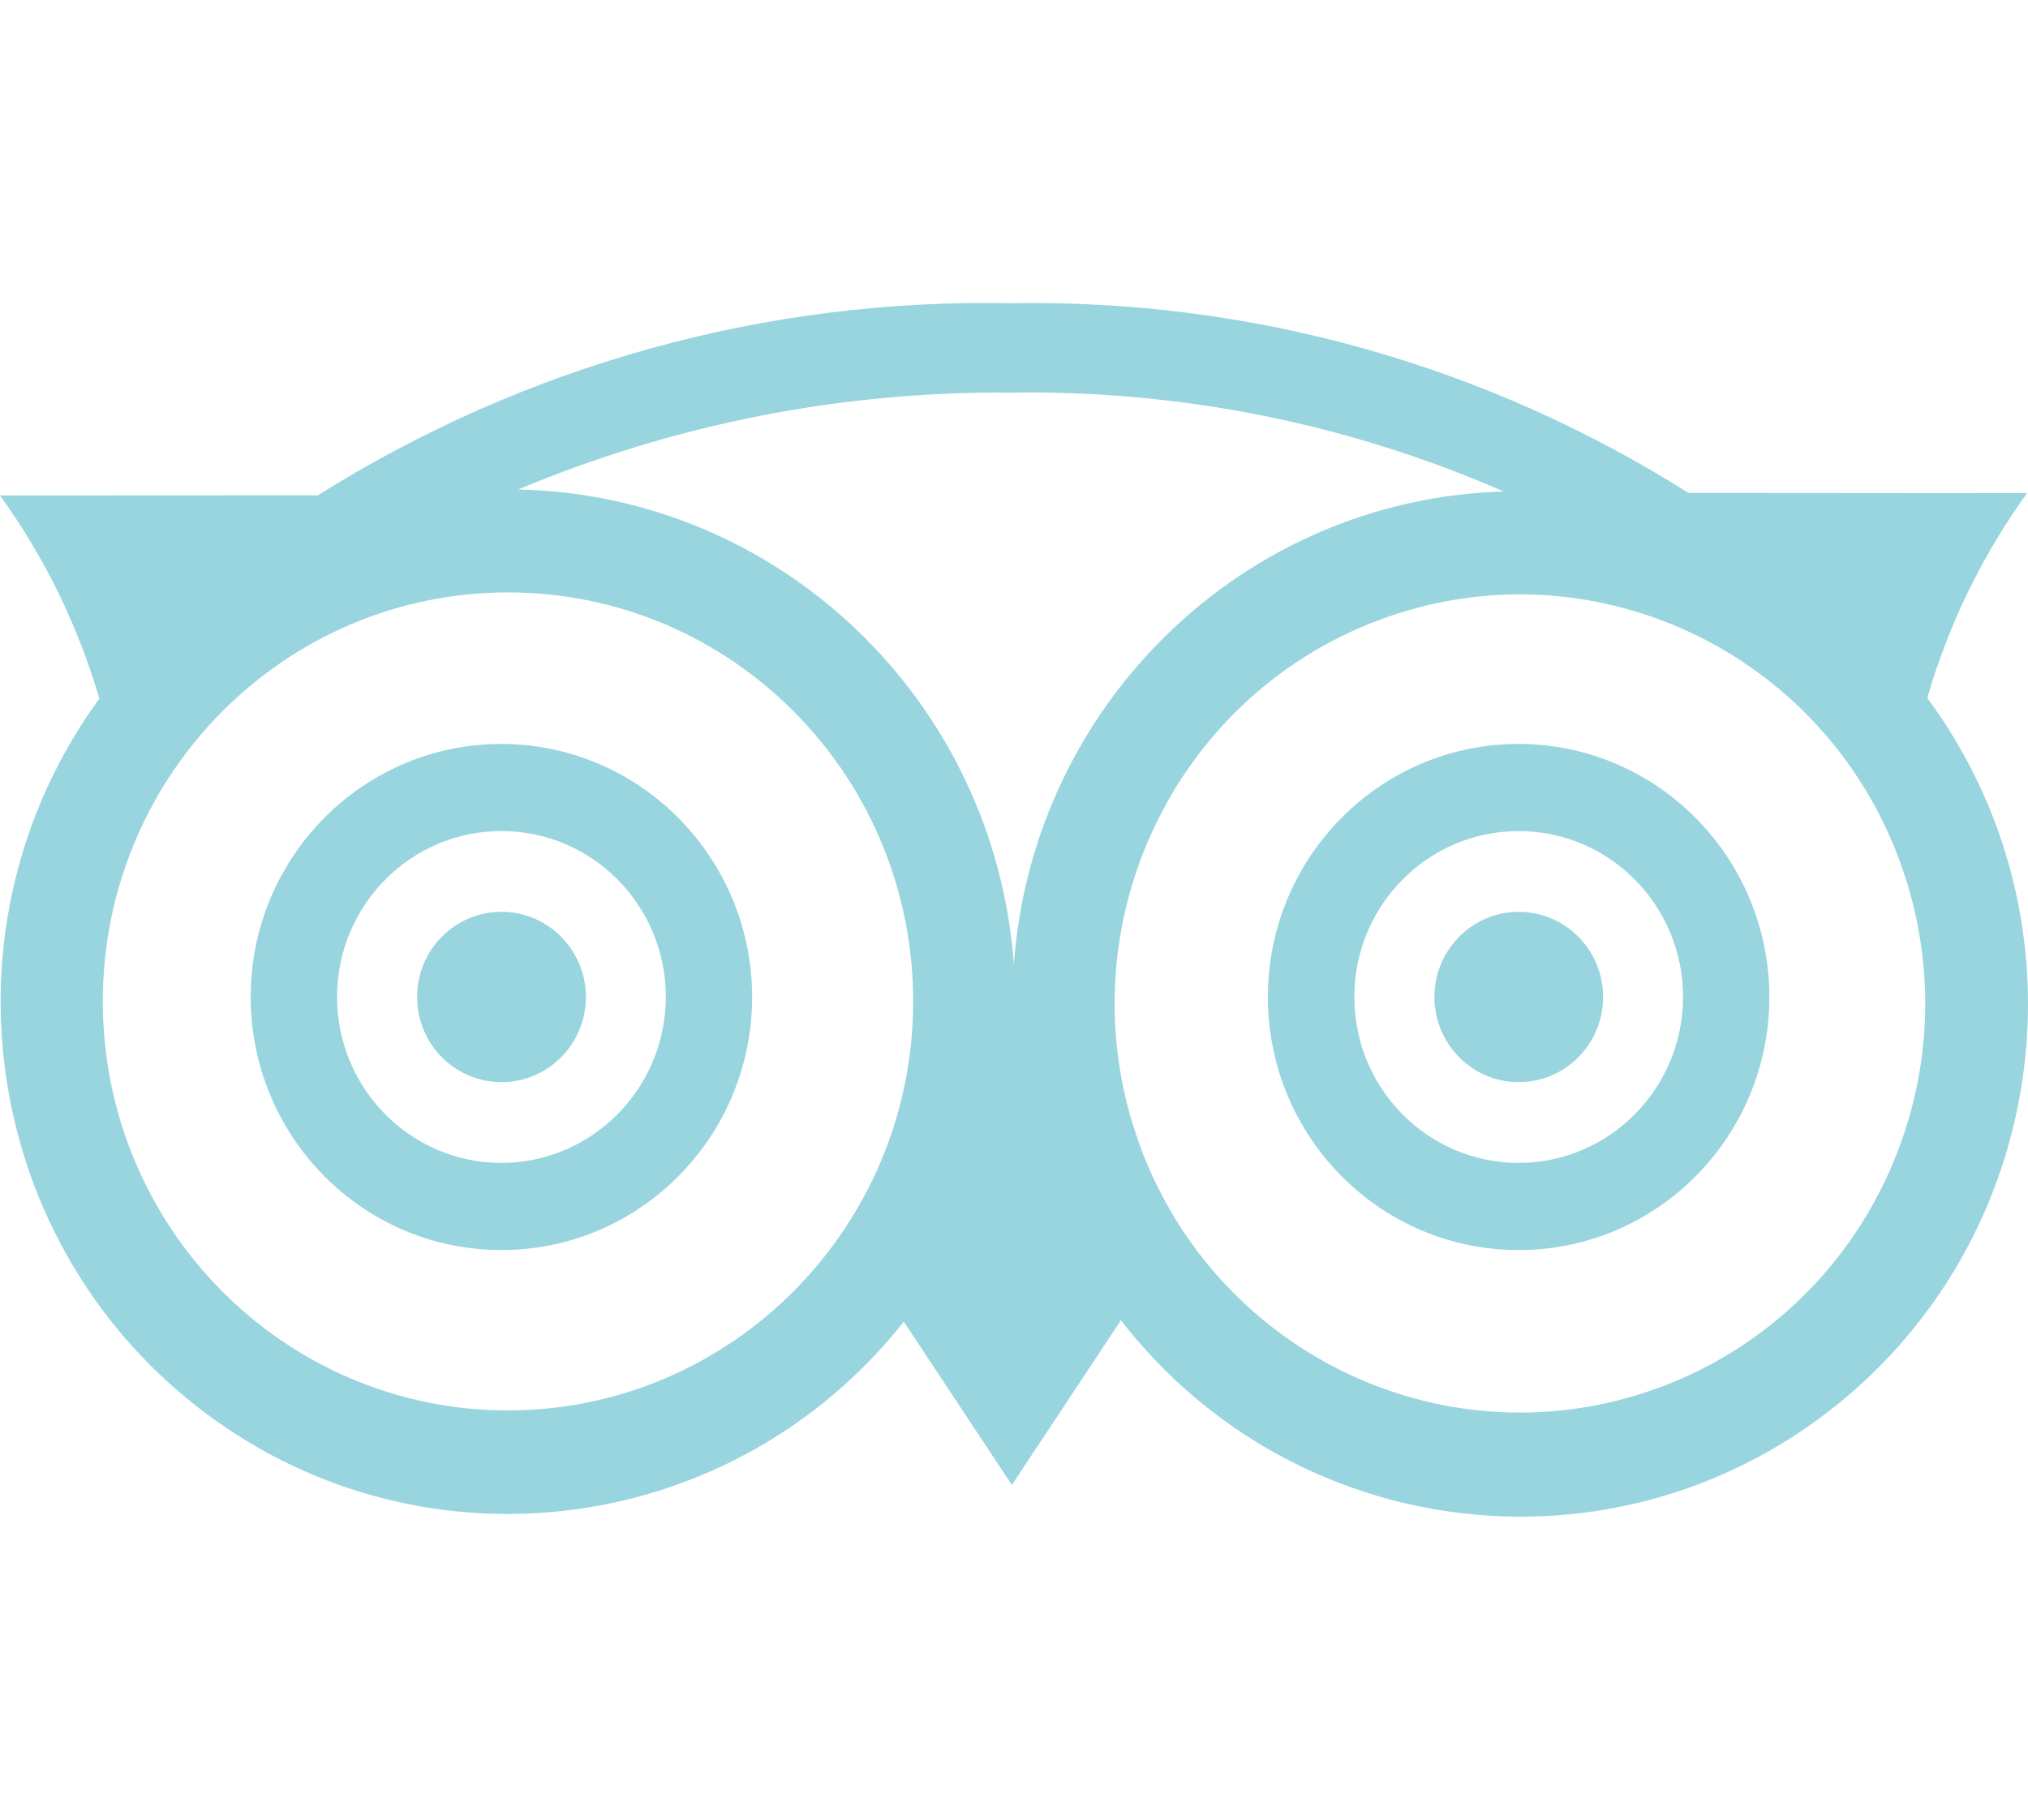 <?xml version="1.0" encoding="UTF-8"?> <svg xmlns="http://www.w3.org/2000/svg" width="39" height="35" viewBox="0 0 39 35" fill="none"><g id="tripadvisor logo" clip-path="url(#clip0_176_84)"><path id="Vector" d="M11.267 19.176C11.267 20.081 10.54 20.814 9.644 20.814C8.748 20.814 8.021 20.081 8.021 19.176C8.021 18.271 8.748 17.538 9.644 17.538C10.54 17.538 11.267 18.271 11.267 19.176ZM29.207 17.539C28.311 17.539 27.585 18.272 27.585 19.176C27.585 20.081 28.311 20.814 29.207 20.814C30.103 20.814 30.829 20.081 30.829 19.176C30.829 18.272 30.103 17.539 29.207 17.539ZM35.259 27.074C31.016 30.431 24.881 29.679 21.556 25.395L19.459 28.562L17.381 25.422C14.113 29.55 8.199 30.336 3.983 27.203C-0.354 23.979 -1.282 17.816 1.911 13.437C1.5 12.034 0.854 10.712 0 9.53L6.113 9.527C10.112 7.015 14.748 5.732 19.456 5.833C24.052 5.751 28.572 7.018 32.468 9.48L38.983 9.485C38.121 10.677 37.472 12.01 37.063 13.426C40.232 17.716 39.431 23.774 35.259 27.074ZM17.561 19.261C17.561 14.916 14.072 11.395 9.769 11.395C5.465 11.396 1.977 14.918 1.977 19.263C1.978 23.607 5.467 27.129 9.77 27.129C14.07 27.123 17.556 23.605 17.561 19.264V19.261ZM19.497 18.546C19.865 13.526 23.933 9.599 28.917 9.453C25.932 8.15 22.707 7.502 19.456 7.552C16.201 7.52 12.972 8.154 9.966 9.415C14.999 9.523 19.127 13.477 19.497 18.546ZM36.54 16.58C35.051 12.503 30.57 10.417 26.533 11.921C22.495 13.424 20.429 17.947 21.918 22.024V22.026C23.41 26.101 27.89 28.185 31.927 26.682C35.964 25.178 38.029 20.655 36.54 16.58ZM14.464 19.176V19.184C14.46 21.872 12.298 24.048 9.636 24.044C6.973 24.041 4.817 21.858 4.821 19.169C4.825 16.481 6.987 14.305 9.65 14.309C12.308 14.317 14.46 16.492 14.464 19.176ZM12.805 19.176V19.17C12.801 17.407 11.383 15.981 9.637 15.985C7.891 15.988 6.479 17.42 6.482 19.183C6.486 20.945 7.904 22.371 9.65 22.368C11.392 22.36 12.8 20.934 12.805 19.176ZM34.026 19.176V19.179C34.025 21.867 31.865 24.046 29.202 24.044C26.539 24.043 24.381 21.863 24.383 19.174C24.384 16.485 26.544 14.307 29.207 14.309C31.867 14.313 34.022 16.49 34.026 19.176ZM32.367 19.175C32.366 17.413 30.95 15.984 29.205 15.985C27.459 15.986 26.044 17.415 26.045 19.177C26.045 20.94 27.461 22.368 29.207 22.368C30.951 22.365 32.364 20.937 32.367 19.176V19.175Z" fill="#99D5DF"></path></g><defs><clipPath id="clip0_176_84"><rect width="39" height="35" fill="white"></rect></clipPath></defs></svg> 